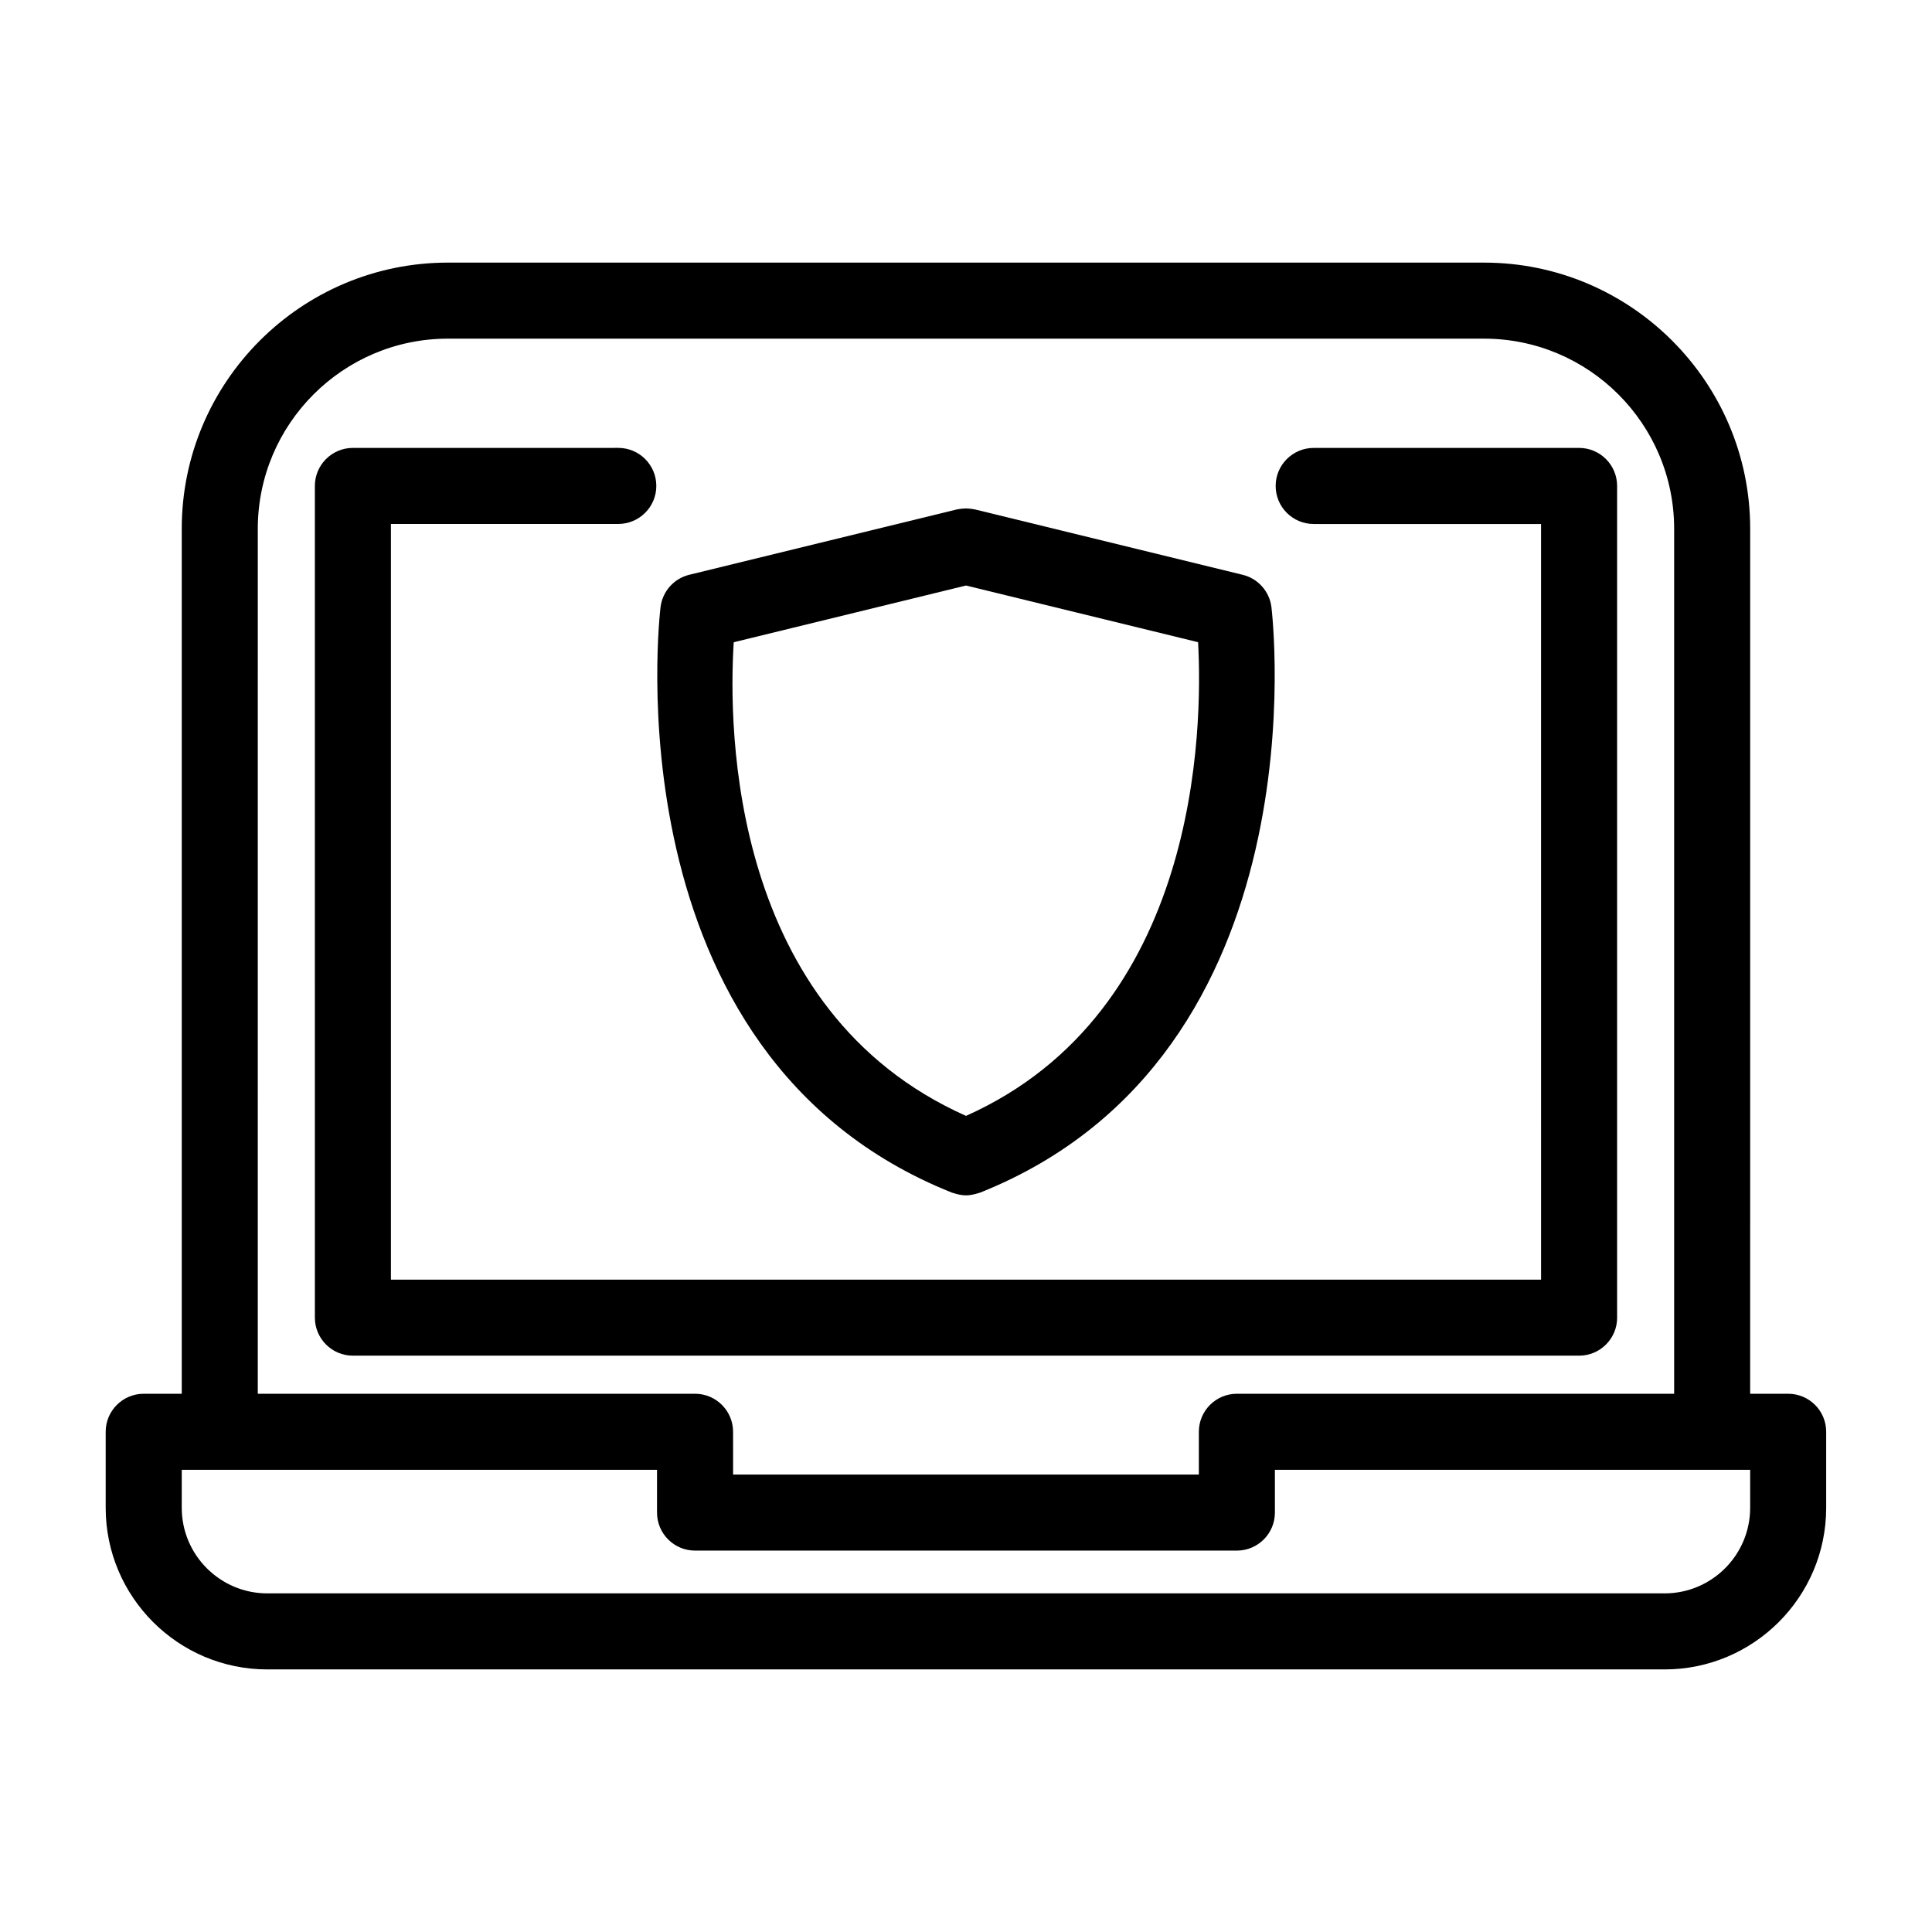 <?xml version="1.0" encoding="UTF-8"?>
<!-- Uploaded to: ICON Repo, www.svgrepo.com, Generator: ICON Repo Mixer Tools -->
<svg fill="#000000" width="800px" height="800px" version="1.1" viewBox="144 144 512 512" xmlns="http://www.w3.org/2000/svg">
 <g>
  <path d="m617.89 513.36h-10.078l0.004-229.23c0-38.895-31.641-70.535-70.535-70.535h-274.58c-38.895 0-70.535 31.641-70.535 70.535v229.23h-10.078c-5.562 0-10.078 4.516-10.078 10.078v20.152c0 23.613 19.211 42.824 42.824 42.824h370.3c23.613 0 42.824-19.211 42.824-42.824v-20.152c0.008-5.562-4.508-10.078-10.07-10.078zm-405.57-229.23c0-27.781 22.602-50.383 50.383-50.383h274.58c27.781 0 50.383 22.602 50.383 50.383v229.23h-115.88c-5.562 0-10.078 4.516-10.078 10.078v11.336h-123.43l-0.004-11.336c0-5.562-4.516-10.078-10.078-10.078h-115.88zm395.49 259.46c0 12.5-10.172 22.672-22.672 22.672h-370.3c-12.5 0-22.672-10.172-22.672-22.672v-10.078h125.95v11.336c0 5.562 4.516 10.078 10.078 10.078h143.59c5.562 0 10.078-4.516 10.078-10.078l-0.004-11.336h125.95z"/>
  <path d="m572.55 493.2v-220.42c0-5.562-4.516-10.078-10.078-10.078l-70.332 0.004c-5.562 0-10.078 4.516-10.078 10.078s4.516 10.078 10.078 10.078h60.254l0.004 200.26h-304.8v-200.27h60.254c5.562 0 10.078-4.516 10.078-10.078s-4.516-10.078-10.078-10.078l-70.332 0.004c-5.562 0-10.078 4.516-10.078 10.078l0.004 220.41c0 5.562 4.516 10.078 10.078 10.078h324.96c5.559 0 10.074-4.516 10.074-10.078z"/>
  <path d="m396.27 460.06c0.176 0.07 0.352 0.098 0.527 0.156 0.207 0.07 0.414 0.125 0.625 0.18 0.855 0.23 1.719 0.383 2.578 0.383 0.855 0 1.723-0.156 2.578-0.383 0.211-0.055 0.418-0.109 0.625-0.18 0.176-0.059 0.352-0.086 0.527-0.156 91.539-36.543 77.355-154.05 77.203-155.24-0.535-4.125-3.559-7.5-7.602-8.488l-70.945-17.324c-0.105-0.023-0.207-0.02-0.309-0.047-0.395-0.086-0.797-0.133-1.203-0.168-0.281-0.023-0.562-0.051-0.84-0.051-0.336 0-0.676 0.031-1.02 0.059-0.352 0.035-0.695 0.074-1.039 0.145-0.125 0.023-0.246 0.02-0.367 0.051l-70.945 17.324c-4.047 0.988-7.062 4.359-7.602 8.488-0.152 1.195-14.336 118.71 77.207 155.25zm-57.824-145.86 61.559-15.031 61.5 15.02c1.25 22.965 0.293 97.945-61.504 125.53-62.5-27.832-63.004-102.41-61.555-125.52z"/>
 </g>
</svg>